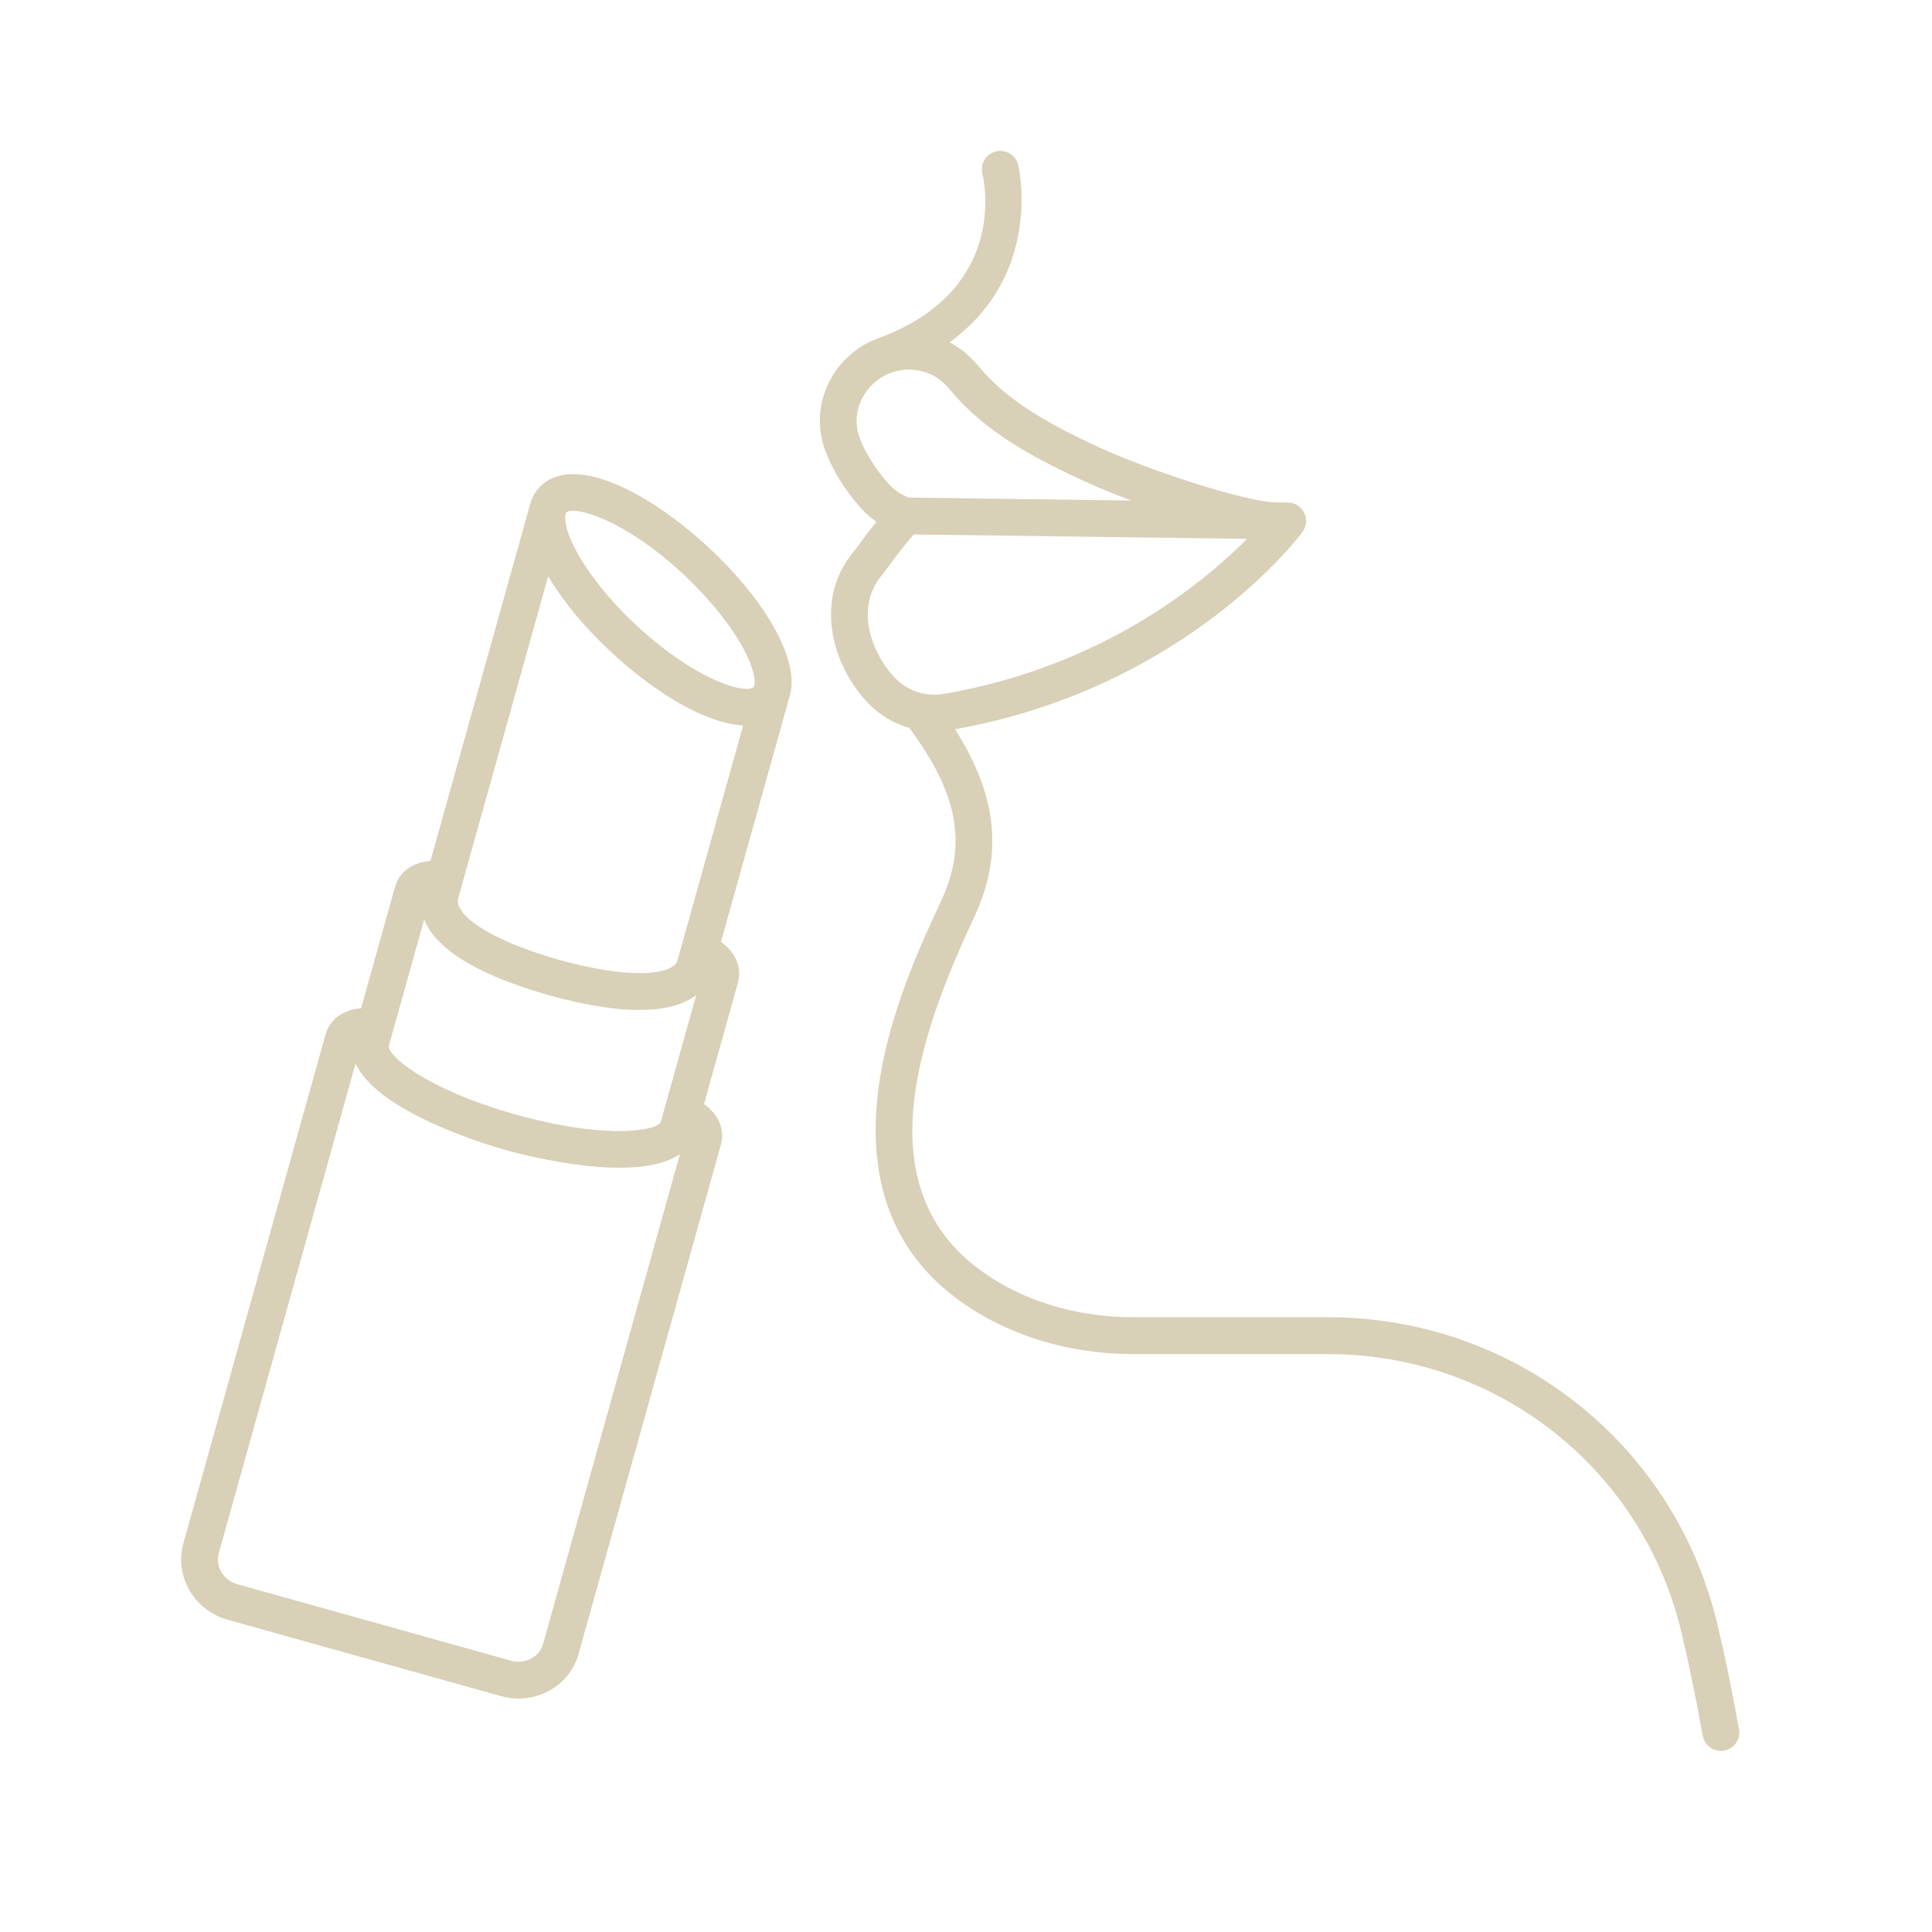 <svg xmlns="http://www.w3.org/2000/svg" fill="none" viewBox="0 0 64 64" height="64" width="64">
<path fill="#D8D0B7" d="M23.527 18.186C21.618 16.391 19.04 14.977 17.896 16.115C17.791 16.218 17.68 16.372 17.6 16.583C17.593 16.6 17.584 16.614 17.579 16.632L17.563 16.691C17.563 16.691 17.563 16.694 17.563 16.696L14.26 28.518C13.735 28.559 13.241 28.818 13.081 29.396L11.961 33.401C11.436 33.442 10.943 33.702 10.782 34.279L6.074 51.127C5.77 52.212 6.431 53.347 7.546 53.658L16.597 56.186C16.789 56.24 16.986 56.267 17.179 56.267C17.526 56.267 17.866 56.183 18.177 56.016C18.669 55.752 19.021 55.314 19.167 54.784L23.876 37.936C24.038 37.359 23.75 36.881 23.322 36.574L24.441 32.568C24.603 31.989 24.314 31.509 23.883 31.202L26.117 23.212C26.122 23.191 26.128 23.168 26.131 23.147C26.189 22.988 26.227 22.797 26.223 22.566C26.208 21.414 25.175 19.734 23.529 18.186H23.527ZM22.69 19.075C24.194 20.491 24.991 21.912 24.999 22.584C24.999 22.666 24.989 22.716 24.977 22.742C24.977 22.746 24.973 22.748 24.971 22.751C24.968 22.756 24.966 22.76 24.964 22.762C24.964 22.762 24.964 22.762 24.964 22.763C24.952 22.776 24.933 22.784 24.914 22.793C24.909 22.795 24.907 22.798 24.902 22.8C24.896 22.802 24.888 22.802 24.882 22.803C24.605 22.884 23.826 22.69 22.788 22.041C22.258 21.71 21.661 21.26 21.032 20.667C20.988 20.627 20.948 20.587 20.906 20.547C20.852 20.494 20.798 20.442 20.744 20.39C20.704 20.35 20.666 20.31 20.625 20.27C20.571 20.214 20.517 20.158 20.465 20.102C20.425 20.06 20.388 20.018 20.35 19.977C20.301 19.922 20.252 19.868 20.203 19.814C20.165 19.771 20.127 19.725 20.09 19.682C20.046 19.631 20.005 19.581 19.963 19.528C19.504 18.967 19.167 18.438 18.962 17.997C18.956 17.987 18.953 17.978 18.948 17.968C18.927 17.92 18.906 17.873 18.888 17.828L18.859 17.753C18.848 17.729 18.84 17.702 18.833 17.678L18.796 17.57C18.793 17.556 18.789 17.542 18.784 17.53C18.768 17.476 18.758 17.427 18.747 17.378C18.742 17.355 18.737 17.331 18.733 17.308C18.733 17.305 18.733 17.303 18.733 17.299C18.73 17.275 18.728 17.256 18.726 17.235C18.726 17.219 18.723 17.204 18.723 17.188C18.719 17.102 18.73 17.047 18.74 17.01C18.745 16.996 18.751 16.984 18.756 16.979C18.997 16.74 20.672 17.177 22.69 19.071V19.075ZM14.051 30.454C14.371 31.276 15.461 32.195 18.206 32.976C20.976 33.735 22.373 33.492 23.063 32.962L21.892 37.158C21.811 37.435 20.219 37.782 17.103 36.928C13.984 36.04 12.804 34.917 12.882 34.64L13.004 34.204L14.052 30.456L14.051 30.454ZM17.99 54.458C17.933 54.666 17.793 54.837 17.596 54.941C17.392 55.051 17.153 55.075 16.923 55.011L7.872 52.482C7.404 52.351 7.125 51.891 7.246 51.455L11.78 35.227C12.49 36.804 15.966 37.875 16.771 38.103C17.573 38.323 21.101 39.211 22.524 38.231L17.99 54.458ZM22.436 31.846C22.232 32.287 20.932 32.458 18.534 31.801C16.035 31.089 15.045 30.243 15.179 29.757L18.159 19.089C18.496 19.661 18.951 20.262 19.504 20.861C19.518 20.875 19.53 20.889 19.544 20.903C19.624 20.988 19.708 21.075 19.792 21.161C19.82 21.189 19.846 21.216 19.874 21.244C19.945 21.316 20.018 21.386 20.092 21.455C20.127 21.488 20.162 21.523 20.196 21.557C20.376 21.726 20.561 21.89 20.749 22.05C20.842 22.129 20.934 22.204 21.028 22.279C21.051 22.298 21.075 22.315 21.098 22.333C21.169 22.388 21.241 22.444 21.312 22.5C21.349 22.528 21.384 22.554 21.421 22.58C21.48 22.624 21.541 22.669 21.6 22.713C21.644 22.744 21.687 22.774 21.731 22.803C21.783 22.84 21.837 22.877 21.89 22.913C21.939 22.947 21.987 22.978 22.036 23.009C22.085 23.041 22.132 23.072 22.181 23.102C22.233 23.135 22.287 23.166 22.34 23.198C22.383 23.224 22.429 23.252 22.472 23.276C22.528 23.308 22.584 23.339 22.638 23.369C22.68 23.391 22.72 23.414 22.762 23.436C22.819 23.466 22.877 23.496 22.934 23.524C22.973 23.543 23.011 23.562 23.049 23.58C23.109 23.608 23.166 23.634 23.224 23.658C23.261 23.674 23.297 23.689 23.332 23.705C23.391 23.73 23.449 23.752 23.508 23.775C23.543 23.789 23.578 23.801 23.611 23.813C23.67 23.834 23.728 23.853 23.785 23.871C23.819 23.881 23.852 23.892 23.885 23.9C23.942 23.916 23.998 23.932 24.056 23.946C24.087 23.953 24.12 23.962 24.152 23.968C24.207 23.981 24.262 23.989 24.317 23.998C24.349 24.003 24.38 24.009 24.41 24.012C24.464 24.019 24.516 24.024 24.568 24.028C24.584 24.028 24.602 24.031 24.617 24.033L22.434 31.844L22.436 31.846Z"></path>
<path fill="#D8D0B7" d="M57.607 57.283C57.392 56.082 57.155 54.92 56.897 53.83C55.482 47.828 50.174 43.635 43.988 43.635H37.537C36.086 43.635 34.686 43.311 33.488 42.699C28.531 40.156 30.181 34.896 32.171 30.597L32.302 30.315C33.231 28.283 33.032 26.351 31.637 24.158C39.23 22.796 42.989 17.833 43.146 17.622C43.149 17.617 43.153 17.612 43.156 17.606C43.156 17.606 43.158 17.603 43.16 17.601C43.181 17.572 43.196 17.54 43.212 17.509C43.212 17.505 43.215 17.502 43.217 17.498C43.247 17.427 43.264 17.352 43.266 17.275C43.266 17.273 43.266 17.271 43.266 17.268C43.266 17.266 43.266 17.265 43.266 17.263C43.266 17.188 43.254 17.113 43.226 17.04C43.222 17.033 43.221 17.026 43.217 17.019C43.214 17.008 43.21 16.998 43.205 16.989C43.196 16.97 43.184 16.952 43.173 16.935C43.172 16.931 43.17 16.928 43.167 16.924C43.147 16.895 43.125 16.867 43.1 16.841C43.095 16.835 43.09 16.83 43.085 16.825C43.064 16.806 43.043 16.787 43.02 16.769C43.013 16.764 43.004 16.757 42.997 16.752C42.969 16.733 42.94 16.715 42.908 16.701C42.901 16.698 42.893 16.696 42.886 16.692C42.861 16.682 42.835 16.673 42.809 16.668C42.797 16.665 42.785 16.663 42.772 16.659C42.743 16.654 42.715 16.651 42.684 16.649C42.678 16.649 42.673 16.647 42.668 16.647L42.272 16.642C41.173 16.617 37.957 15.531 36.44 14.834C34.949 14.148 33.434 13.353 32.459 12.179C32.139 11.796 31.81 11.52 31.454 11.34C34.584 9.073 33.74 5.503 33.728 5.461C33.646 5.135 33.315 4.936 32.987 5.018C32.661 5.1 32.462 5.432 32.544 5.76C32.583 5.913 33.444 9.549 29.192 11.169C29.19 11.169 29.187 11.171 29.185 11.173C28.993 11.236 28.807 11.318 28.632 11.419C27.38 12.148 26.84 13.639 27.351 14.964C27.602 15.613 27.996 16.241 28.515 16.827C28.669 17.001 28.843 17.155 29.032 17.287C28.857 17.502 28.671 17.739 28.528 17.943C28.505 17.973 28.331 18.206 28.285 18.266C26.974 19.814 27.53 21.985 28.725 23.257C28.739 23.274 28.755 23.29 28.77 23.304C29.152 23.698 29.616 23.97 30.122 24.113C31.735 26.283 32.045 27.945 31.194 29.805L31.065 30.084C30.436 31.445 29.264 33.975 29.044 36.579C28.765 39.894 30.073 42.318 32.931 43.785C34.3 44.486 35.892 44.856 37.537 44.856H43.988C49.605 44.856 54.426 48.661 55.709 54.109C55.96 55.176 56.194 56.317 56.405 57.496C56.457 57.792 56.715 58 57.005 58C57.04 58 57.076 57.996 57.113 57.991C57.444 57.932 57.666 57.615 57.607 57.283ZM28.486 14.525C28.155 13.662 28.615 12.84 29.243 12.476C29.51 12.322 29.803 12.244 30.118 12.244C30.389 12.247 30.652 12.306 30.892 12.428C31.1 12.533 31.302 12.708 31.515 12.962C32.647 14.322 34.304 15.2 35.927 15.944C36.349 16.138 36.89 16.359 37.48 16.581L30.111 16.483C29.85 16.389 29.614 16.232 29.428 16.019C29.007 15.547 28.681 15.029 28.486 14.525ZM29.63 22.437C29.63 22.437 29.618 22.425 29.611 22.418C28.943 21.705 28.256 20.174 29.229 19.036C29.231 19.035 29.504 18.672 29.52 18.648C29.719 18.358 30.059 17.95 30.268 17.704L41.309 17.851C39.848 19.324 36.515 22.074 31.315 22.978C30.436 23.131 29.881 22.706 29.628 22.437H29.63Z"></path>
</svg>
